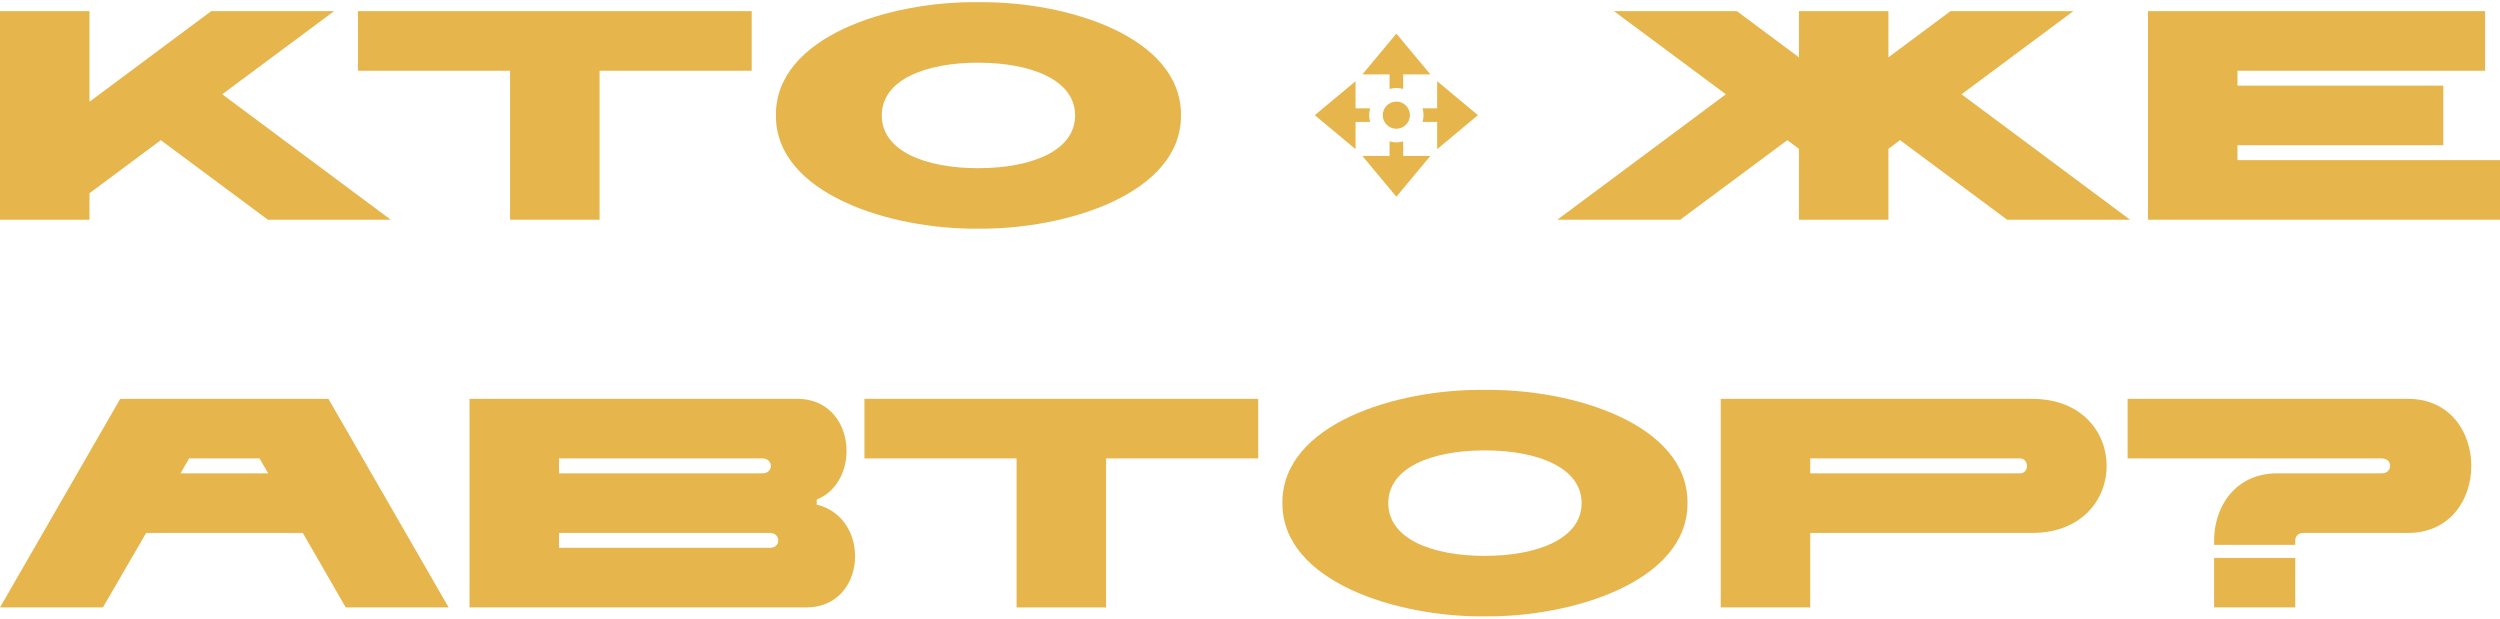 <?xml version="1.0" encoding="UTF-8"?> <svg xmlns="http://www.w3.org/2000/svg" width="521" height="129" viewBox="0 0 521 129" fill="none"> <path d="M18.65 45.791V40.265L33.508 29.211L55.825 45.791H81.438L46.314 19.648L69.626 2.322L44.014 2.322L18.65 21.2V2.322L0 2.322L0 45.791H18.65Z" fill="#E6B64C"></path> <path d="M106.299 45.791H124.949V14.742H156.654V2.322L74.594 2.322V14.742L106.299 14.742V45.791Z" fill="#E6B64C"></path> <path d="M203.845 47.654C222.122 47.841 246.18 40.389 246.118 24.057C246.242 7.601 222.246 0.211 203.845 0.459C185.444 0.211 161.572 7.601 161.696 24.057C161.634 40.389 185.568 47.841 203.845 47.654ZM183.765 24.057C183.765 16.605 192.904 13.065 203.845 13.065C214.786 13.065 224.049 16.605 224.049 24.057C224.049 31.509 214.786 35.048 203.845 35.048C192.904 35.048 183.765 31.509 183.765 24.057Z" fill="#E6B64C"></path> <path d="M350.156 45.791L372.473 29.211L374.898 31.012V45.791L393.547 45.791V31.012L395.972 29.211L418.29 45.791H443.902L408.778 19.648L432.09 2.322L406.478 2.322L393.547 11.947V2.322H374.898V11.947L361.967 2.322L336.355 2.322L359.667 19.648L324.543 45.791H350.156Z" fill="#E6B64C"></path> <path d="M466.294 30.267H509.188V17.847H466.294V14.742L517.892 14.742V2.322L447.644 2.322V45.791H521V33.372H466.294V30.267Z" fill="#E6B64C"></path> <path d="M72.05 126.587H93.498L68.445 83.118H25.053L0 126.587H21.447L30.461 111.062H63.099L72.05 126.587ZM37.611 98.642L39.413 95.537C39.786 95.537 54.084 95.537 54.084 95.537L55.887 98.642H37.611Z" fill="#E6B64C"></path> <path d="M97.846 126.587H168.031C180.713 126.587 181.646 107.895 170.207 105.163V104.107C179.656 100.319 178.351 83.118 166.166 83.118H97.846V126.587ZM158.893 98.642H116.496V95.537H158.893C161.193 95.537 161.255 98.642 158.893 98.642ZM160.447 111.062C162.747 111.062 162.809 114.167 160.447 114.167H116.496V111.062H160.447Z" fill="#E6B64C"></path> <path d="M211.855 126.587H230.505V95.537L262.21 95.537V83.118L180.15 83.118V95.537H211.855V126.587Z" fill="#E6B64C"></path> <path d="M309.401 128.45C327.678 128.636 351.736 121.184 351.674 104.852C351.798 88.396 327.802 81.006 309.401 81.254C291 81.006 267.128 88.396 267.252 104.852C267.19 121.184 291.124 128.636 309.401 128.45ZM289.321 104.852C289.321 97.4 298.46 93.861 309.401 93.861C320.342 93.861 329.605 97.4 329.605 104.852C329.605 112.304 320.342 115.844 309.401 115.844C298.46 115.844 289.321 112.304 289.321 104.852Z" fill="#E6B64C"></path> <path d="M423.502 111.062C444.204 111.062 444.204 83.118 423.502 83.118H358.601V126.587H377.251V111.062H423.502ZM377.251 98.642V95.537H420.953C422.881 95.537 422.943 98.642 420.953 98.642H377.251Z" fill="#E6B64C"></path> <path d="M461.42 113.546H478.329V112.615C478.329 111.807 478.889 111.062 480.07 111.062H501.828C519.421 111.062 519.421 83.118 501.828 83.118H443.392V95.537H496.357C498.72 95.537 498.658 98.642 496.357 98.642H474.599C465.772 98.642 461.42 105.659 461.42 112.615V113.546ZM461.42 126.587H478.329V116.278H461.42V126.587Z" fill="#E6B64C"></path> <path d="M291 21.167C292.564 21.167 293.833 22.436 293.833 24C293.833 25.564 292.564 26.833 291 26.833C289.436 26.833 288.167 25.564 288.167 24C288.167 22.436 289.436 21.167 291 21.167ZM285.536 25.417C285.417 24.962 285.333 24.493 285.333 24C285.333 23.507 285.417 23.038 285.536 22.583H282.5V16.917L274 24L282.5 31.083V25.417H285.536ZM296.464 22.583C296.583 23.038 296.667 23.507 296.667 24C296.667 24.493 296.583 24.962 296.464 25.417H299.5V31.083L308 24L299.5 16.917V22.583H296.464ZM292.417 29.464C291.962 29.583 291.493 29.667 291 29.667C290.507 29.667 290.038 29.583 289.583 29.464V32.5H283.917L291 41L298.083 32.5H292.417V29.464ZM289.583 18.536C290.038 18.417 290.507 18.333 291 18.333C291.493 18.333 291.962 18.417 292.417 18.536V15.5H298.083L291 7L283.917 15.5H289.583V18.536Z" fill="#E6B64C"></path> </svg> 